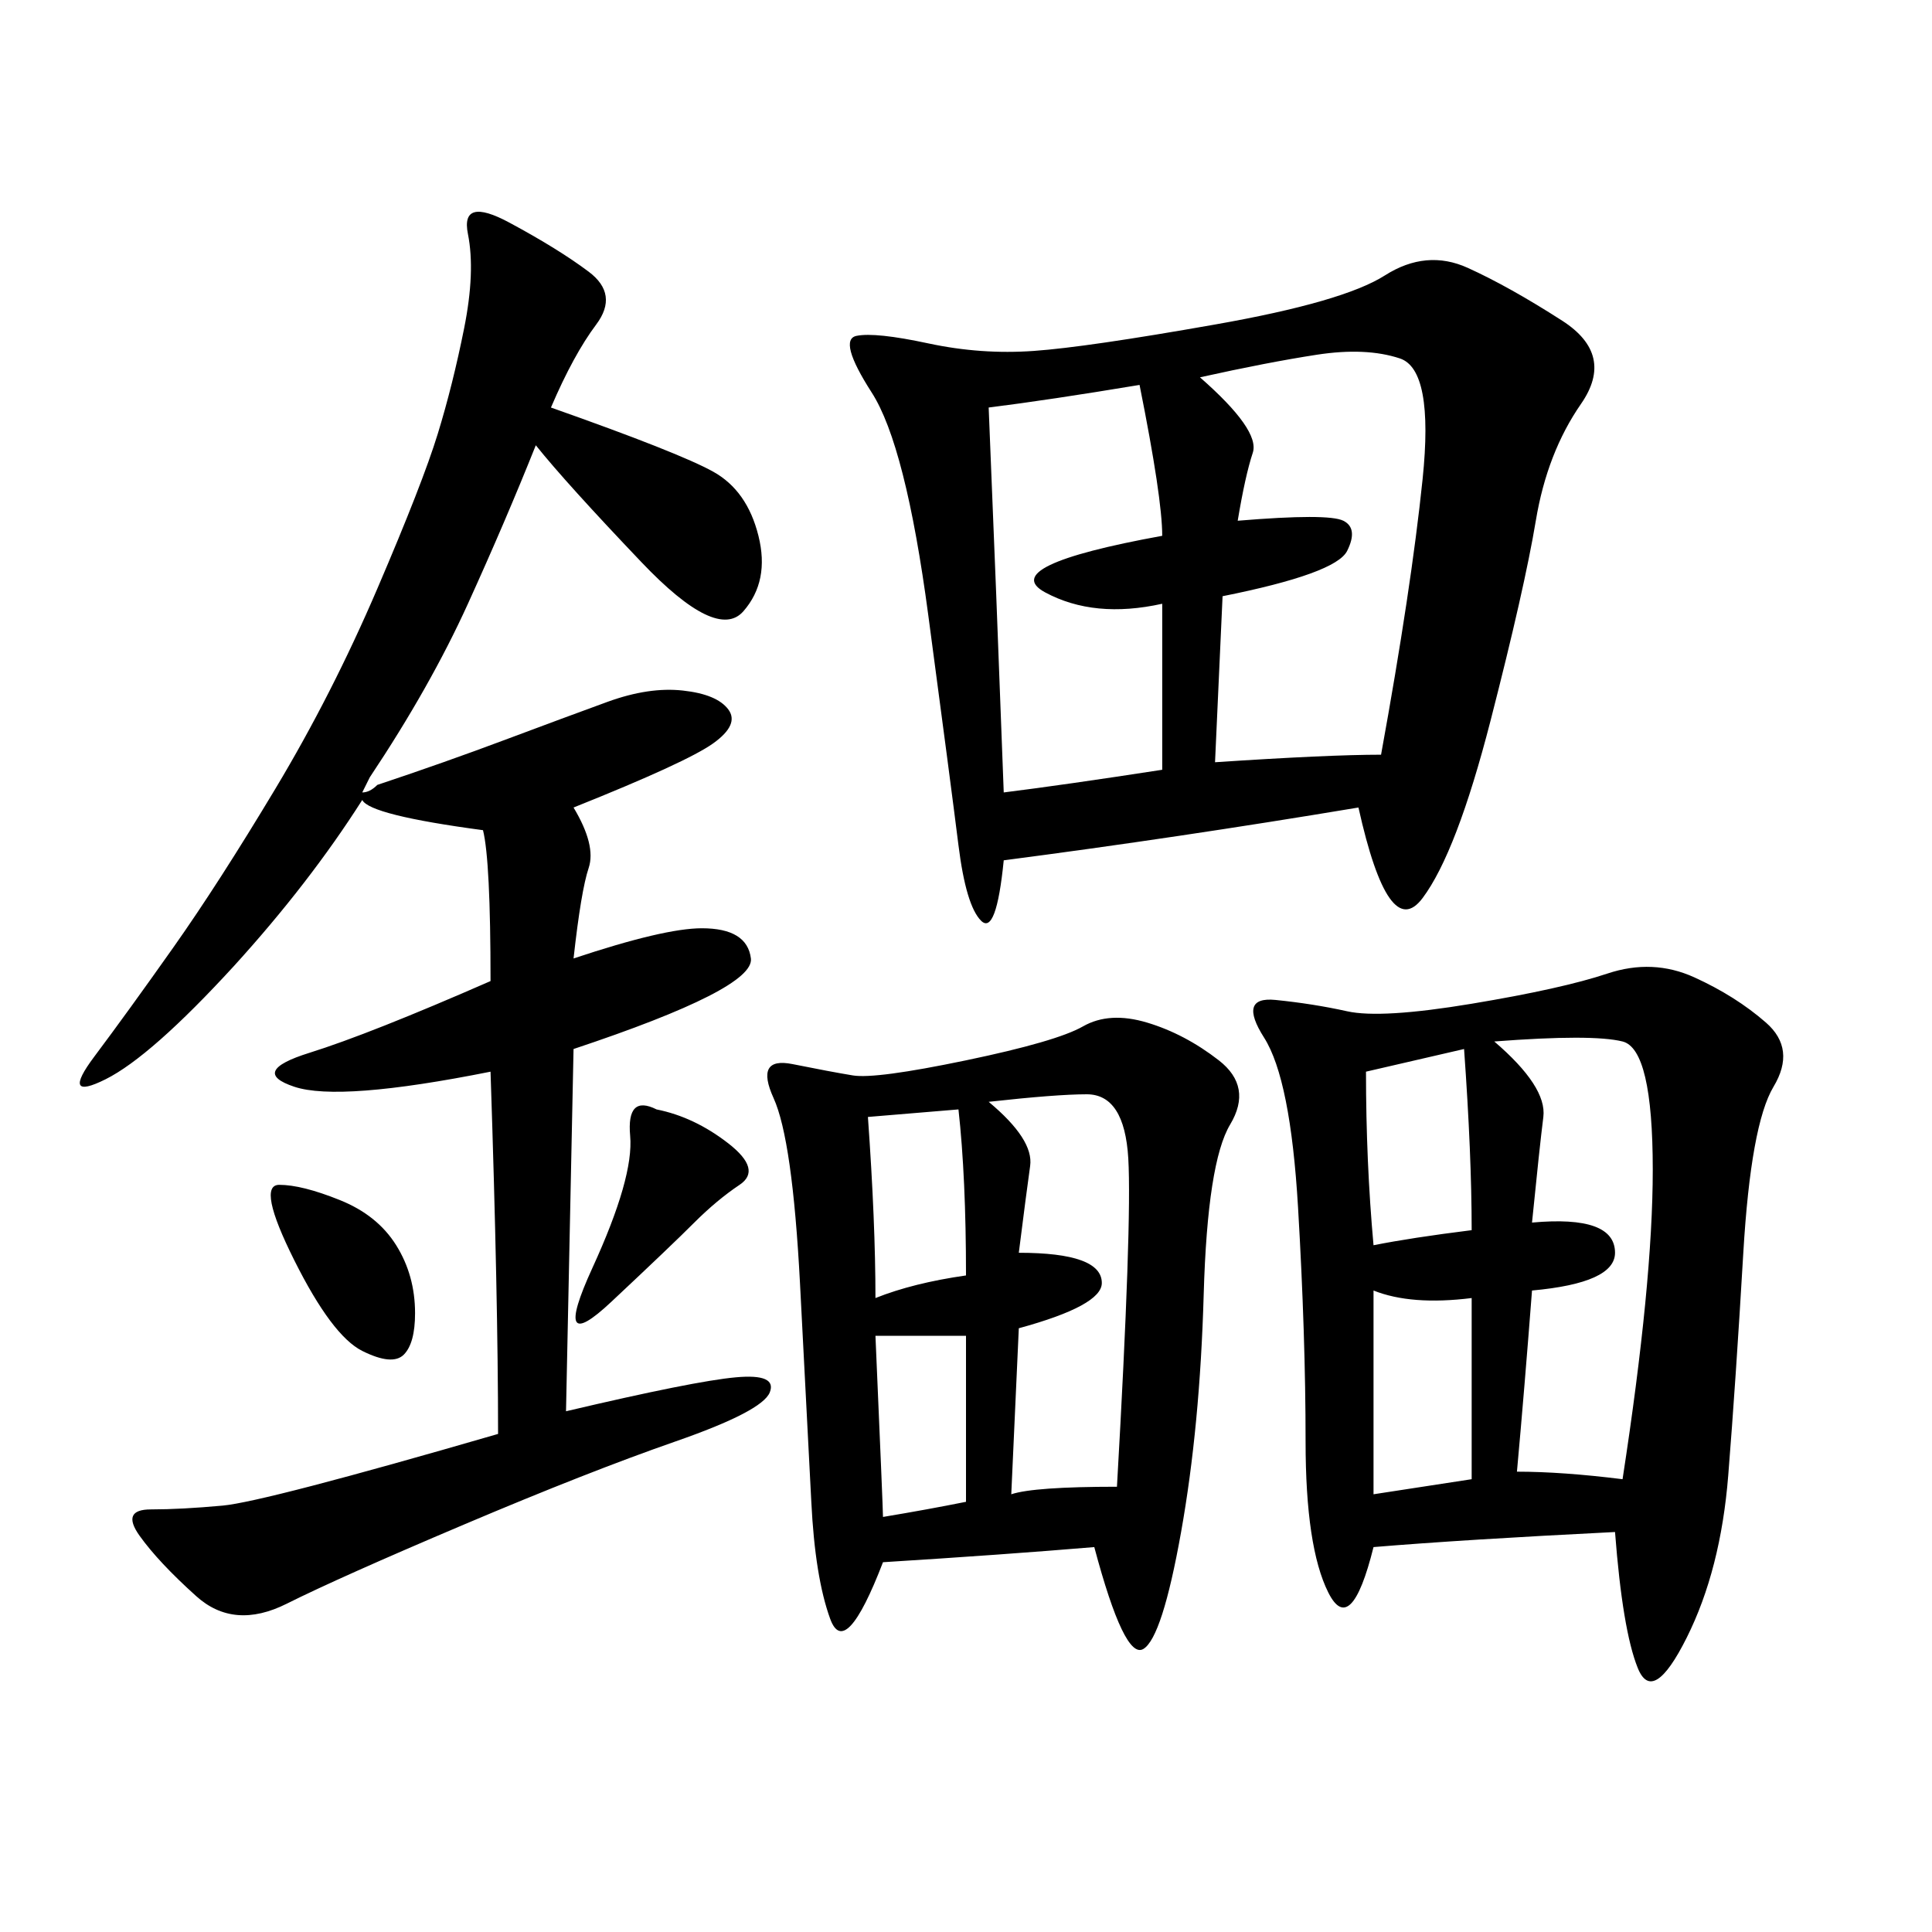 <svg xmlns="http://www.w3.org/2000/svg" xmlns:xlink="http://www.w3.org/1999/xlink" width="300" height="300"><path d="M210.94 125.39Q182.81 130.08 155.86 133.59L155.86 133.59Q154.69 145.31 152.34 142.97Q150 140.63 148.83 131.25Q147.66 121.88 144.14 95.51Q140.63 69.14 135.35 60.94Q130.08 52.73 133.01 52.15Q135.94 51.56 144.14 53.32Q152.34 55.08 160.55 54.49Q168.75 53.91 188.67 50.39Q208.59 46.88 215.04 42.77Q221.48 38.67 227.93 41.60Q234.38 44.53 242.58 49.80Q250.78 55.08 245.51 62.70Q240.23 70.31 238.48 80.86Q236.72 91.41 231.45 111.91Q226.17 132.42 220.90 139.45Q215.63 146.48 210.94 125.39L210.94 125.39ZM250.78 237.89Q227.34 239.06 213.28 240.23L213.28 240.23Q209.77 254.30 206.25 247.27Q202.73 240.23 202.73 223.83L202.73 223.83Q202.73 207.42 201.56 187.50Q200.39 167.58 196.29 161.13Q192.19 154.69 198.05 155.27Q203.91 155.86 209.18 157.03Q214.45 158.20 228.52 155.86Q242.58 153.52 249.61 151.17Q256.64 148.83 263.09 151.76Q269.53 154.69 274.22 158.79Q278.91 162.89 275.39 168.75Q271.88 174.61 270.70 194.53Q269.53 214.45 268.36 229.10Q267.19 243.75 261.91 254.30Q256.64 264.84 254.30 258.98Q251.95 253.13 250.78 237.89L250.78 237.89ZM89.06 125.39Q92.58 131.25 91.41 134.77Q90.23 138.28 89.06 148.83L89.06 148.83Q103.13 144.14 108.98 144.14L108.98 144.14Q116.02 144.14 116.60 148.83Q117.19 153.52 89.06 162.89L89.06 162.89L87.89 219.14Q107.81 214.45 114.26 213.87Q120.70 213.28 119.53 216.21Q118.36 219.14 104.88 223.83Q91.41 228.52 72.07 236.72Q52.73 244.92 44.53 249.02Q36.33 253.13 30.47 247.85Q24.61 242.58 21.68 238.48Q18.75 234.38 23.44 234.38L23.44 234.38Q28.13 234.38 34.57 233.79Q41.02 233.20 77.34 222.66L77.34 222.66Q77.34 201.56 76.17 166.41L76.17 166.41Q52.73 171.09 45.70 168.75Q38.67 166.41 48.05 163.48Q57.42 160.55 76.17 152.34L76.17 152.34Q76.17 133.59 75 128.91L75 128.91Q57.42 126.56 56.25 124.22L56.25 124.22Q48.05 137.11 36.33 150L36.33 150Q23.44 164.06 16.41 167.58Q9.38 171.09 14.65 164.06Q19.92 157.03 26.95 147.07Q33.98 137.11 42.77 122.46Q51.56 107.81 58.59 91.41Q65.63 75 67.97 67.38Q70.31 59.77 72.07 50.98Q73.83 42.19 72.66 36.33Q71.48 30.47 79.10 34.57Q86.72 38.67 91.41 42.19Q96.09 45.70 92.58 50.39Q89.06 55.08 85.55 63.28L85.55 63.28Q105.47 70.31 110.74 73.24Q116.02 76.17 117.77 83.20Q119.53 90.23 115.43 94.92Q111.33 99.61 99.61 87.30Q87.89 75 83.20 69.14L83.20 69.14Q78.52 80.86 72.66 93.75Q66.80 106.64 57.42 120.70L57.42 120.70L56.25 123.05Q57.42 123.05 58.59 121.88L58.59 121.88Q69.14 118.36 78.52 114.84Q87.89 111.33 94.34 108.98Q100.78 106.64 106.05 107.23Q111.33 107.81 113.09 110.16Q114.84 112.50 110.74 115.43Q106.64 118.36 89.06 125.39L89.06 125.39ZM169.92 240.23Q155.86 241.41 137.11 242.58L137.11 242.58Q131.25 257.81 128.91 251.37Q126.56 244.92 125.98 233.20Q125.39 221.48 124.22 199.22Q123.05 176.95 120.12 170.51Q117.19 164.06 123.05 165.23Q128.91 166.41 132.42 166.99Q135.94 167.58 150 164.65Q164.06 161.72 168.16 159.38Q172.27 157.03 178.13 158.79Q183.98 160.55 189.26 164.65Q194.53 168.75 191.02 174.61Q187.50 180.47 186.91 200.98Q186.33 221.48 183.40 237.89Q180.47 254.30 177.54 256.05Q174.61 257.81 169.92 240.23L169.92 240.23ZM186.33 58.59Q195.70 66.80 194.53 70.31Q193.36 73.83 192.19 80.86L192.19 80.86Q206.25 79.69 208.59 80.86Q210.94 82.03 209.18 85.55Q207.42 89.06 189.84 92.58L189.84 92.58L188.67 118.36Q206.25 117.19 214.45 117.19L214.45 117.19Q219.14 91.41 220.90 74.41Q222.66 57.42 217.38 55.66Q212.11 53.91 204.49 55.08Q196.88 56.25 186.33 58.59L186.33 58.59ZM155.86 123.05Q165.23 121.88 180.47 119.53L180.47 119.53L180.47 93.75Q169.92 96.09 162.30 91.99Q154.69 87.89 180.47 83.20L180.47 83.20Q180.47 77.34 176.95 59.77L176.95 59.77Q162.89 62.11 153.52 63.28L153.52 63.28Q154.69 91.41 155.86 123.05L155.86 123.05ZM232.03 161.72Q240.23 168.75 239.65 173.44Q239.06 178.13 237.89 189.84L237.89 189.84Q250.78 188.67 250.78 194.53L250.78 194.53Q250.78 199.22 237.89 200.39L237.89 200.39Q236.72 215.63 235.55 228.52L235.55 228.52Q242.58 228.52 251.95 229.69L251.95 229.69Q256.64 199.22 256.64 181.64L256.64 181.64Q256.64 162.89 251.95 161.72Q247.27 160.55 232.03 161.72L232.03 161.72ZM153.52 171.09Q160.55 176.95 159.96 181.05Q159.38 185.16 158.20 194.53L158.20 194.53Q171.09 194.53 171.09 199.22L171.09 199.22Q171.09 202.73 158.20 206.25L158.20 206.25L157.03 232.03Q160.55 230.86 173.44 230.86L173.44 230.86Q175.78 189.84 175.20 179.88Q174.61 169.92 168.75 169.92L168.75 169.92Q164.06 169.92 153.52 171.09L153.52 171.09ZM213.28 232.03L228.52 229.69L228.52 201.56Q219.14 202.73 213.28 200.39L213.28 200.39L213.28 232.03ZM212.11 166.41Q212.11 180.47 213.28 193.36L213.28 193.36Q219.14 192.19 228.52 191.02L228.52 191.02Q228.52 179.30 227.34 162.89L227.34 162.89L212.11 166.41ZM101.95 172.27Q107.81 173.44 113.09 177.54Q118.36 181.64 114.84 183.98Q111.33 186.33 107.81 189.84Q104.30 193.36 94.92 202.15Q85.55 210.94 91.99 196.88Q98.44 182.81 97.85 176.37Q97.27 169.92 101.95 172.27L101.95 172.27ZM134.77 173.44Q135.94 189.84 135.94 201.56L135.94 201.56Q141.80 199.22 150 198.05L150 198.05Q150 182.81 148.83 172.27L148.83 172.27L134.77 173.44ZM137.11 235.55Q144.14 234.38 150 233.20L150 233.20L150 207.42L135.94 207.42Q137.11 234.38 137.11 235.55L137.11 235.55ZM43.36 183.98Q46.88 183.98 52.73 186.33Q58.59 188.67 61.52 193.36Q64.45 198.05 64.45 203.91L64.45 203.91Q64.45 208.59 62.70 210.35Q60.94 212.11 56.25 209.77Q51.56 207.42 45.70 195.70Q39.84 183.98 43.36 183.98L43.36 183.98Z"/></svg>